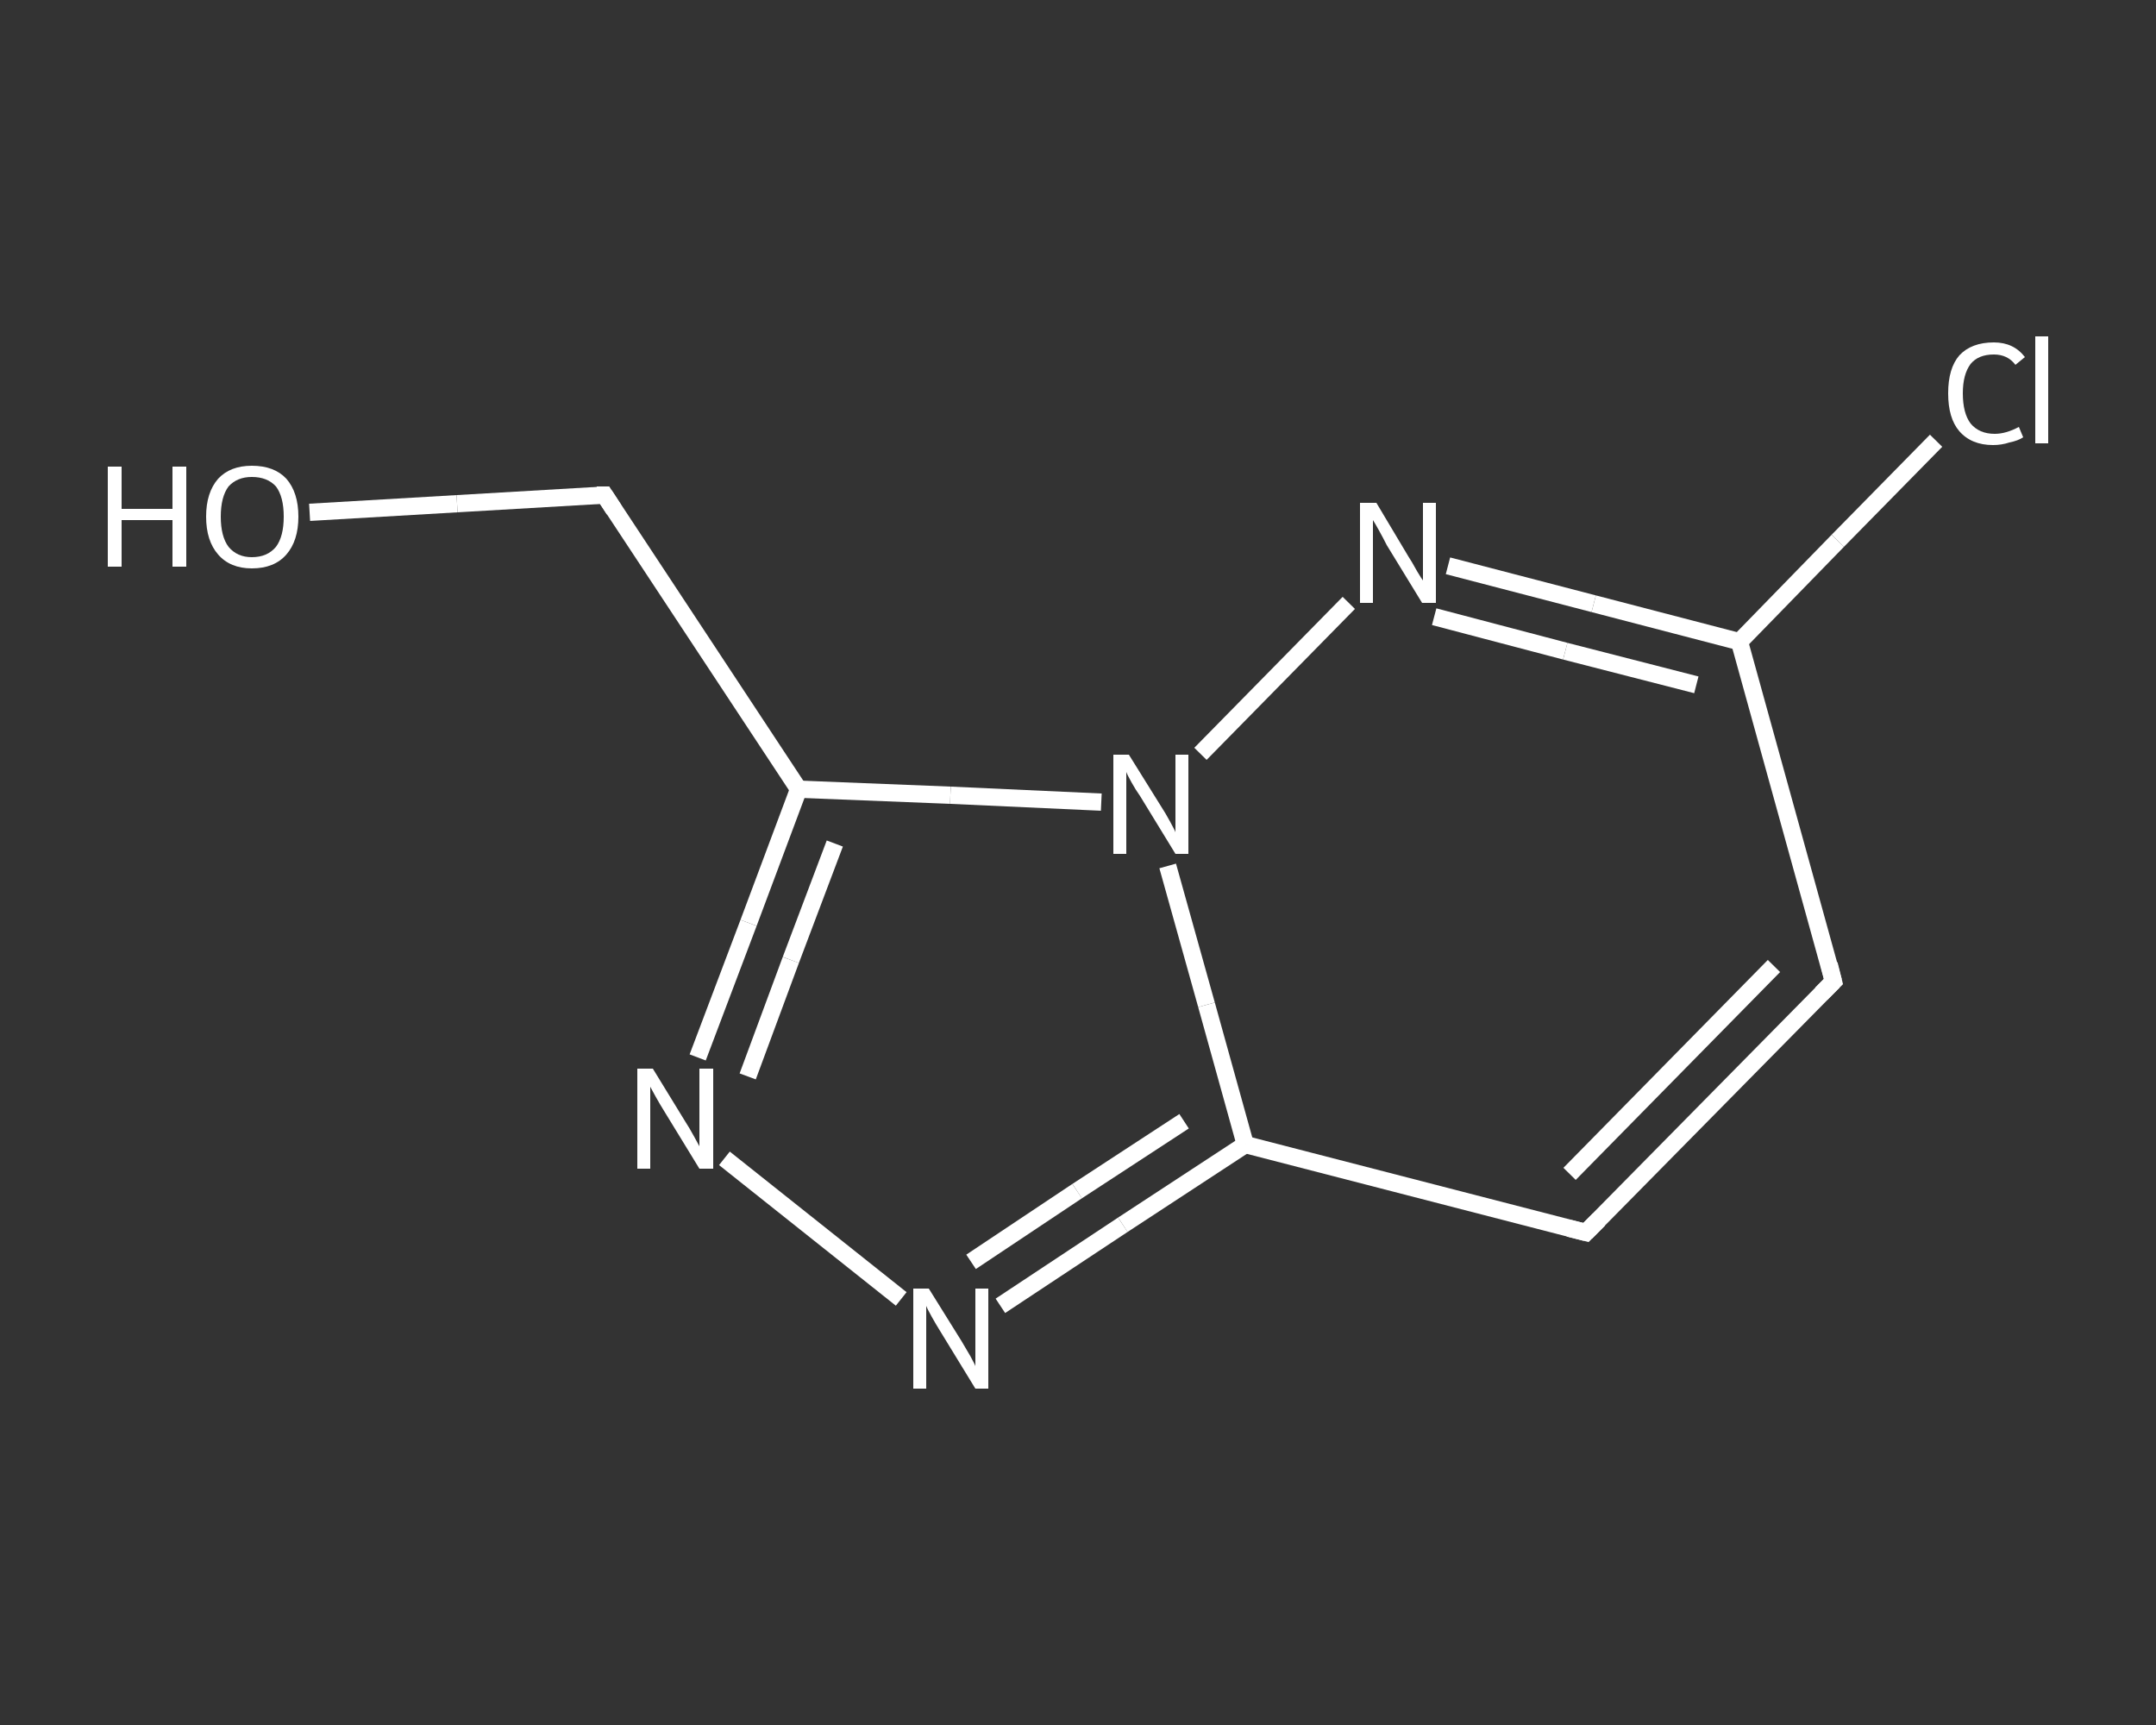 <?xml version='1.0' encoding='iso-8859-1'?>
<svg version='1.1' baseProfile='full'
              xmlns='http://www.w3.org/2000/svg'
                      xmlns:rdkit='http://www.rdkit.org/xml'
                      xmlns:xlink='http://www.w3.org/1999/xlink'
                  xml:space='preserve'
width='250px' height='200px' viewBox='0 0 250 200'>
<rect x="0" y="0" width="250" height="200" fill="#333333" stroke="none"/>
<!-- END OF HEADER -->
<rect style='opacity:1.0;fill:transparent;stroke:none' width='250.0' height='200.0' x='0.0' y='0.0'> </rect>
<path class='bond-0 atom-0 atom-1' d='M 35.9,59.4 L 53.0,58.4' style='fill:none;fill-rule:evenodd;stroke:#FFFFFF;stroke-width:2.0px;stroke-linecap:butt;stroke-linejoin:miter;stroke-opacity:1' />
<path class='bond-0 atom-0 atom-1' d='M 53.0,58.4 L 70.1,57.4' style='fill:none;fill-rule:evenodd;stroke:#FFFFFF;stroke-width:2.0px;stroke-linecap:butt;stroke-linejoin:miter;stroke-opacity:1' />
<path class='bond-1 atom-1 atom-2' d='M 70.1,57.4 L 92.6,91.5' style='fill:none;fill-rule:evenodd;stroke:#FFFFFF;stroke-width:2.0px;stroke-linecap:butt;stroke-linejoin:miter;stroke-opacity:1' />
<path class='bond-2 atom-2 atom-3' d='M 92.6,91.5 L 86.8,107.0' style='fill:none;fill-rule:evenodd;stroke:#FFFFFF;stroke-width:2.0px;stroke-linecap:butt;stroke-linejoin:miter;stroke-opacity:1' />
<path class='bond-2 atom-2 atom-3' d='M 86.8,107.0 L 80.9,122.6' style='fill:none;fill-rule:evenodd;stroke:#FFFFFF;stroke-width:2.0px;stroke-linecap:butt;stroke-linejoin:miter;stroke-opacity:1' />
<path class='bond-2 atom-2 atom-3' d='M 96.8,97.8 L 91.7,111.3' style='fill:none;fill-rule:evenodd;stroke:#FFFFFF;stroke-width:2.0px;stroke-linecap:butt;stroke-linejoin:miter;stroke-opacity:1' />
<path class='bond-2 atom-2 atom-3' d='M 91.7,111.3 L 86.7,124.8' style='fill:none;fill-rule:evenodd;stroke:#FFFFFF;stroke-width:2.0px;stroke-linecap:butt;stroke-linejoin:miter;stroke-opacity:1' />
<path class='bond-3 atom-3 atom-4' d='M 84.0,134.3 L 104.5,150.6' style='fill:none;fill-rule:evenodd;stroke:#FFFFFF;stroke-width:2.0px;stroke-linecap:butt;stroke-linejoin:miter;stroke-opacity:1' />
<path class='bond-4 atom-4 atom-5' d='M 116.0,151.4 L 130.2,142.0' style='fill:none;fill-rule:evenodd;stroke:#FFFFFF;stroke-width:2.0px;stroke-linecap:butt;stroke-linejoin:miter;stroke-opacity:1' />
<path class='bond-4 atom-4 atom-5' d='M 130.2,142.0 L 144.4,132.7' style='fill:none;fill-rule:evenodd;stroke:#FFFFFF;stroke-width:2.0px;stroke-linecap:butt;stroke-linejoin:miter;stroke-opacity:1' />
<path class='bond-4 atom-4 atom-5' d='M 112.6,146.3 L 124.9,138.1' style='fill:none;fill-rule:evenodd;stroke:#FFFFFF;stroke-width:2.0px;stroke-linecap:butt;stroke-linejoin:miter;stroke-opacity:1' />
<path class='bond-4 atom-4 atom-5' d='M 124.9,138.1 L 137.3,130.0' style='fill:none;fill-rule:evenodd;stroke:#FFFFFF;stroke-width:2.0px;stroke-linecap:butt;stroke-linejoin:miter;stroke-opacity:1' />
<path class='bond-5 atom-5 atom-6' d='M 144.4,132.7 L 183.9,142.9' style='fill:none;fill-rule:evenodd;stroke:#FFFFFF;stroke-width:2.0px;stroke-linecap:butt;stroke-linejoin:miter;stroke-opacity:1' />
<path class='bond-6 atom-6 atom-7' d='M 183.9,142.9 L 212.6,113.8' style='fill:none;fill-rule:evenodd;stroke:#FFFFFF;stroke-width:2.0px;stroke-linecap:butt;stroke-linejoin:miter;stroke-opacity:1' />
<path class='bond-6 atom-6 atom-7' d='M 182.0,136.1 L 205.7,112.0' style='fill:none;fill-rule:evenodd;stroke:#FFFFFF;stroke-width:2.0px;stroke-linecap:butt;stroke-linejoin:miter;stroke-opacity:1' />
<path class='bond-7 atom-7 atom-8' d='M 212.6,113.8 L 201.7,74.4' style='fill:none;fill-rule:evenodd;stroke:#FFFFFF;stroke-width:2.0px;stroke-linecap:butt;stroke-linejoin:miter;stroke-opacity:1' />
<path class='bond-8 atom-8 atom-9' d='M 201.7,74.4 L 213.1,62.7' style='fill:none;fill-rule:evenodd;stroke:#FFFFFF;stroke-width:2.0px;stroke-linecap:butt;stroke-linejoin:miter;stroke-opacity:1' />
<path class='bond-8 atom-8 atom-9' d='M 213.1,62.7 L 224.5,51.1' style='fill:none;fill-rule:evenodd;stroke:#FFFFFF;stroke-width:2.0px;stroke-linecap:butt;stroke-linejoin:miter;stroke-opacity:1' />
<path class='bond-9 atom-8 atom-10' d='M 201.7,74.4 L 184.8,70.0' style='fill:none;fill-rule:evenodd;stroke:#FFFFFF;stroke-width:2.0px;stroke-linecap:butt;stroke-linejoin:miter;stroke-opacity:1' />
<path class='bond-9 atom-8 atom-10' d='M 184.8,70.0 L 167.9,65.6' style='fill:none;fill-rule:evenodd;stroke:#FFFFFF;stroke-width:2.0px;stroke-linecap:butt;stroke-linejoin:miter;stroke-opacity:1' />
<path class='bond-9 atom-8 atom-10' d='M 196.7,79.4 L 181.5,75.5' style='fill:none;fill-rule:evenodd;stroke:#FFFFFF;stroke-width:2.0px;stroke-linecap:butt;stroke-linejoin:miter;stroke-opacity:1' />
<path class='bond-9 atom-8 atom-10' d='M 181.5,75.5 L 166.3,71.5' style='fill:none;fill-rule:evenodd;stroke:#FFFFFF;stroke-width:2.0px;stroke-linecap:butt;stroke-linejoin:miter;stroke-opacity:1' />
<path class='bond-10 atom-10 atom-11' d='M 156.4,69.9 L 139.2,87.4' style='fill:none;fill-rule:evenodd;stroke:#FFFFFF;stroke-width:2.0px;stroke-linecap:butt;stroke-linejoin:miter;stroke-opacity:1' />
<path class='bond-11 atom-11 atom-2' d='M 127.7,93.0 L 110.2,92.2' style='fill:none;fill-rule:evenodd;stroke:#FFFFFF;stroke-width:2.0px;stroke-linecap:butt;stroke-linejoin:miter;stroke-opacity:1' />
<path class='bond-11 atom-11 atom-2' d='M 110.2,92.2 L 92.6,91.5' style='fill:none;fill-rule:evenodd;stroke:#FFFFFF;stroke-width:2.0px;stroke-linecap:butt;stroke-linejoin:miter;stroke-opacity:1' />
<path class='bond-12 atom-11 atom-5' d='M 135.4,100.4 L 139.9,116.5' style='fill:none;fill-rule:evenodd;stroke:#FFFFFF;stroke-width:2.0px;stroke-linecap:butt;stroke-linejoin:miter;stroke-opacity:1' />
<path class='bond-12 atom-11 atom-5' d='M 139.9,116.5 L 144.4,132.7' style='fill:none;fill-rule:evenodd;stroke:#FFFFFF;stroke-width:2.0px;stroke-linecap:butt;stroke-linejoin:miter;stroke-opacity:1' />
<path d='M 69.2,57.4 L 70.1,57.4 L 71.2,59.1' style='fill:none;stroke:#FFFFFF;stroke-width:2.0px;stroke-linecap:butt;stroke-linejoin:miter;stroke-opacity:1;' />
<path d='M 181.9,142.4 L 183.9,142.9 L 185.4,141.4' style='fill:none;stroke:#FFFFFF;stroke-width:2.0px;stroke-linecap:butt;stroke-linejoin:miter;stroke-opacity:1;' />
<path d='M 211.2,115.2 L 212.6,113.8 L 212.1,111.8' style='fill:none;stroke:#FFFFFF;stroke-width:2.0px;stroke-linecap:butt;stroke-linejoin:miter;stroke-opacity:1;' />
<path class='atom-0' d='M 12.5 54.1
L 14.1 54.1
L 14.1 59.0
L 20.0 59.0
L 20.0 54.1
L 21.6 54.1
L 21.6 65.7
L 20.0 65.7
L 20.0 60.3
L 14.1 60.3
L 14.1 65.7
L 12.5 65.7
L 12.5 54.1
' fill='#FFFFFF'/>
<path class='atom-0' d='M 23.9 59.9
Q 23.9 57.1, 25.3 55.5
Q 26.7 54.0, 29.2 54.0
Q 31.8 54.0, 33.2 55.5
Q 34.6 57.1, 34.6 59.9
Q 34.6 62.7, 33.2 64.3
Q 31.8 65.9, 29.2 65.9
Q 26.7 65.9, 25.3 64.3
Q 23.9 62.7, 23.9 59.9
M 29.2 64.6
Q 31.0 64.6, 32.0 63.4
Q 32.9 62.2, 32.9 59.9
Q 32.9 57.6, 32.0 56.4
Q 31.0 55.3, 29.2 55.3
Q 27.5 55.3, 26.5 56.4
Q 25.6 57.6, 25.6 59.9
Q 25.6 62.2, 26.5 63.4
Q 27.5 64.6, 29.2 64.6
' fill='#FFFFFF'/>
<path class='atom-3' d='M 75.7 123.9
L 79.5 130.1
Q 79.9 130.7, 80.5 131.8
Q 81.1 132.9, 81.1 132.9
L 81.1 123.9
L 82.7 123.9
L 82.7 135.5
L 81.1 135.5
L 77.0 128.8
Q 76.5 128.0, 76.0 127.1
Q 75.5 126.2, 75.4 126.0
L 75.4 135.5
L 73.9 135.5
L 73.9 123.9
L 75.7 123.9
' fill='#FFFFFF'/>
<path class='atom-4' d='M 107.7 149.4
L 111.5 155.5
Q 111.9 156.2, 112.5 157.2
Q 113.1 158.3, 113.1 158.4
L 113.1 149.4
L 114.6 149.4
L 114.6 161.0
L 113.1 161.0
L 109.0 154.3
Q 108.5 153.5, 108.0 152.6
Q 107.5 151.7, 107.4 151.4
L 107.4 161.0
L 105.9 161.0
L 105.9 149.4
L 107.7 149.4
' fill='#FFFFFF'/>
<path class='atom-9' d='M 225.9 45.6
Q 225.9 42.7, 227.2 41.2
Q 228.6 39.7, 231.2 39.7
Q 233.5 39.7, 234.8 41.4
L 233.7 42.3
Q 232.8 41.1, 231.2 41.1
Q 229.4 41.1, 228.5 42.2
Q 227.6 43.4, 227.6 45.6
Q 227.6 47.9, 228.5 49.1
Q 229.5 50.3, 231.3 50.3
Q 232.6 50.3, 234.1 49.5
L 234.6 50.7
Q 234.0 51.1, 233.0 51.3
Q 232.1 51.6, 231.1 51.6
Q 228.6 51.6, 227.2 50.0
Q 225.9 48.5, 225.9 45.6
' fill='#FFFFFF'/>
<path class='atom-9' d='M 236.0 39.0
L 237.5 39.0
L 237.5 51.4
L 236.0 51.4
L 236.0 39.0
' fill='#FFFFFF'/>
<path class='atom-10' d='M 159.6 58.3
L 163.3 64.5
Q 163.7 65.1, 164.3 66.2
Q 164.9 67.2, 165.0 67.3
L 165.0 58.3
L 166.5 58.3
L 166.5 69.9
L 164.9 69.9
L 160.8 63.2
Q 160.4 62.4, 159.9 61.5
Q 159.4 60.6, 159.2 60.3
L 159.2 69.9
L 157.7 69.9
L 157.7 58.3
L 159.6 58.3
' fill='#FFFFFF'/>
<path class='atom-11' d='M 130.9 87.5
L 134.7 93.6
Q 135.1 94.2, 135.7 95.3
Q 136.3 96.4, 136.3 96.5
L 136.3 87.5
L 137.8 87.5
L 137.8 99.0
L 136.3 99.0
L 132.2 92.3
Q 131.7 91.6, 131.2 90.7
Q 130.7 89.8, 130.6 89.5
L 130.6 99.0
L 129.1 99.0
L 129.1 87.5
L 130.9 87.5
' fill='#FFFFFF'/>
</svg>

